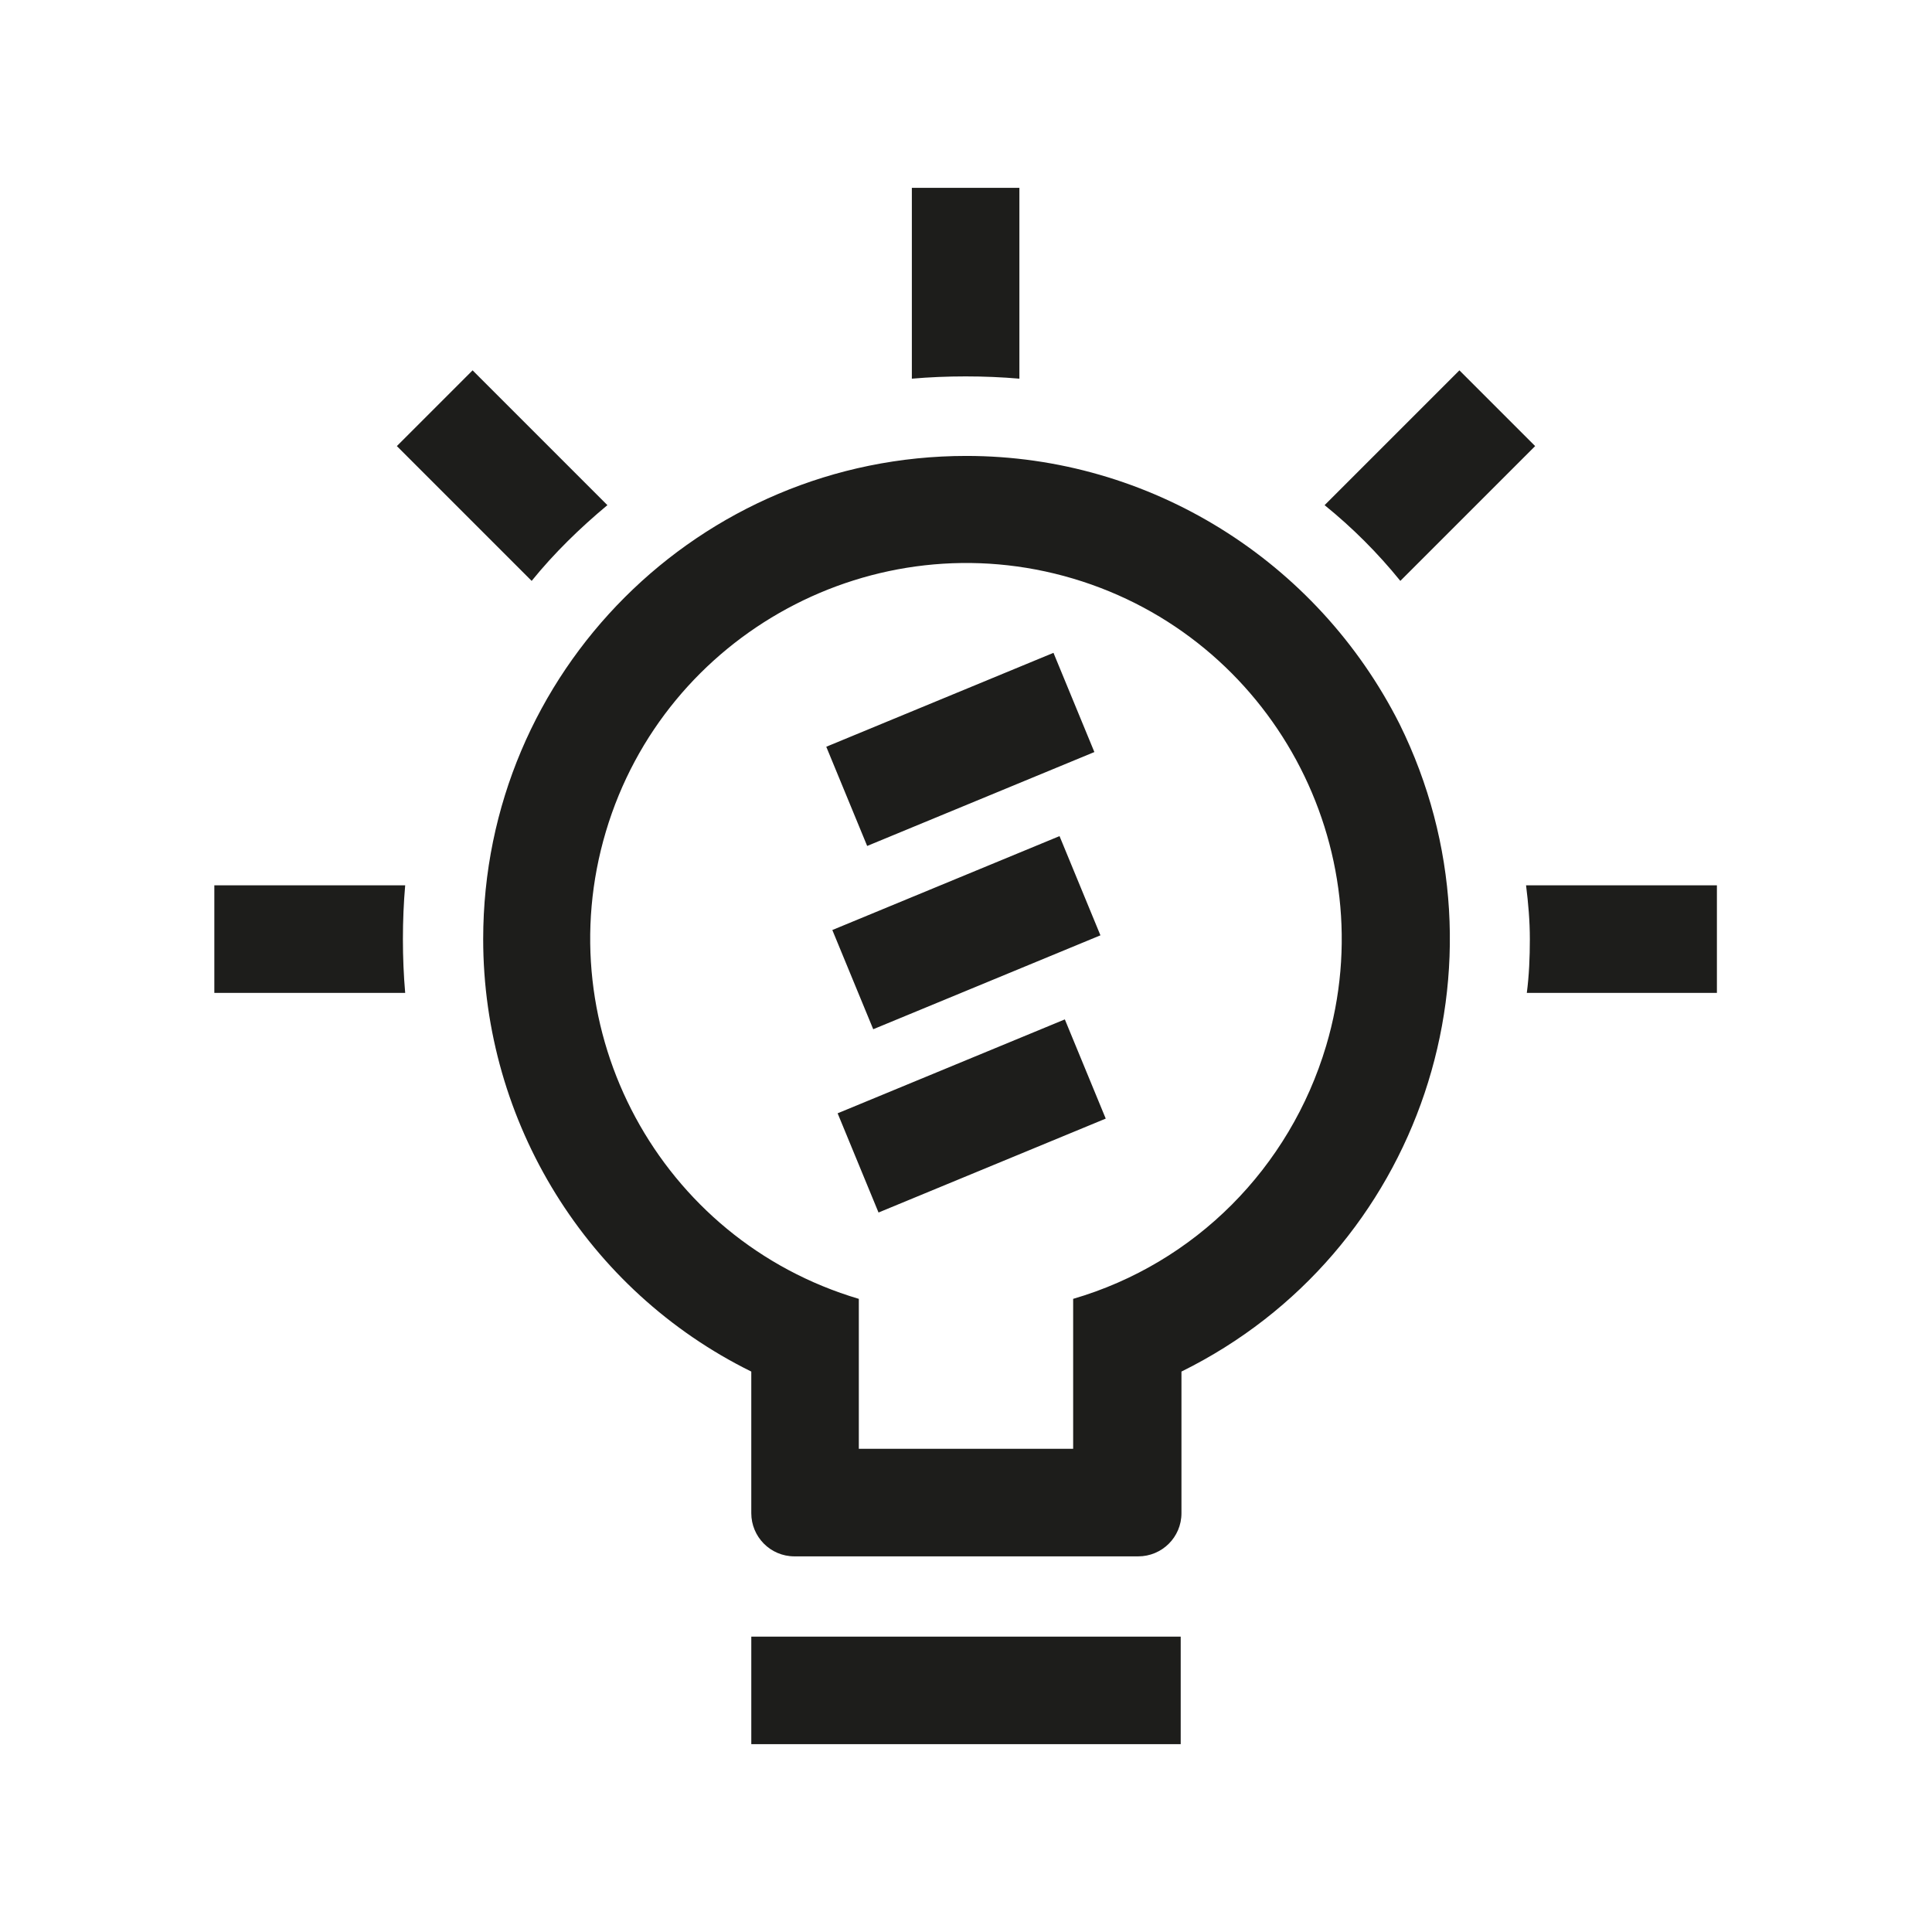 <svg xmlns="http://www.w3.org/2000/svg" viewBox="0 0 255.1 255.1" xml:space="preserve"><path fill="#1D1D1B" d="m114.5 111.7-5.4-13.1 30-12.4 5.4 13.1-30 12.4zm-86.2 5.2v14.2h25.2c-.2-2.3-.3-4.7-.3-7.1s.1-4.8.3-7.1H28.3zm156.6-40.2 17.8-17.8-10-10-17.8 17.8c3.7 3 7 6.3 10 10m-104.7-10L62.4 48.9l-10 10 17.8 17.8c3-3.7 6.4-7 10-10M134.6 50V24.8h-14.2V50c2.3-.2 4.7-.3 7.1-.3s4.8.1 7.1.3m10.7 73.5-5.4-13.1-30 12.4 5.4 13.1 30-12.4zm56.7.5c0 2.4-.1 4.8-.4 7.1h25.1v-14.2h-25.2c.3 2.4.5 4.7.5 7.1m-91.4 23 5.4 13.1 30-12.4-5.4-13.1-30 12.4zm-11.4 83.3h56.7v-14.2H99.2v14.2zm28.4-170.1c-35.2 0-63.8 28.5-63.8 63.8 0 24.2 13.7 46.4 35.4 57.1v18.7c0 3.1 2.5 5.7 5.7 5.7h45.4c3.1 0 5.7-2.5 5.7-5.7v-18.7c31.6-15.6 44.4-53.9 28.8-85.5-10.9-21.6-33-35.4-57.2-35.4m14.1 111.3v19.8h-28.3v-19.8C87.1 163.7 72.2 136 80 109.8s35.5-41.2 61.7-33.4 41.2 35.5 33.4 61.7c-4.8 16.1-17.3 28.7-33.4 33.4"/></svg>